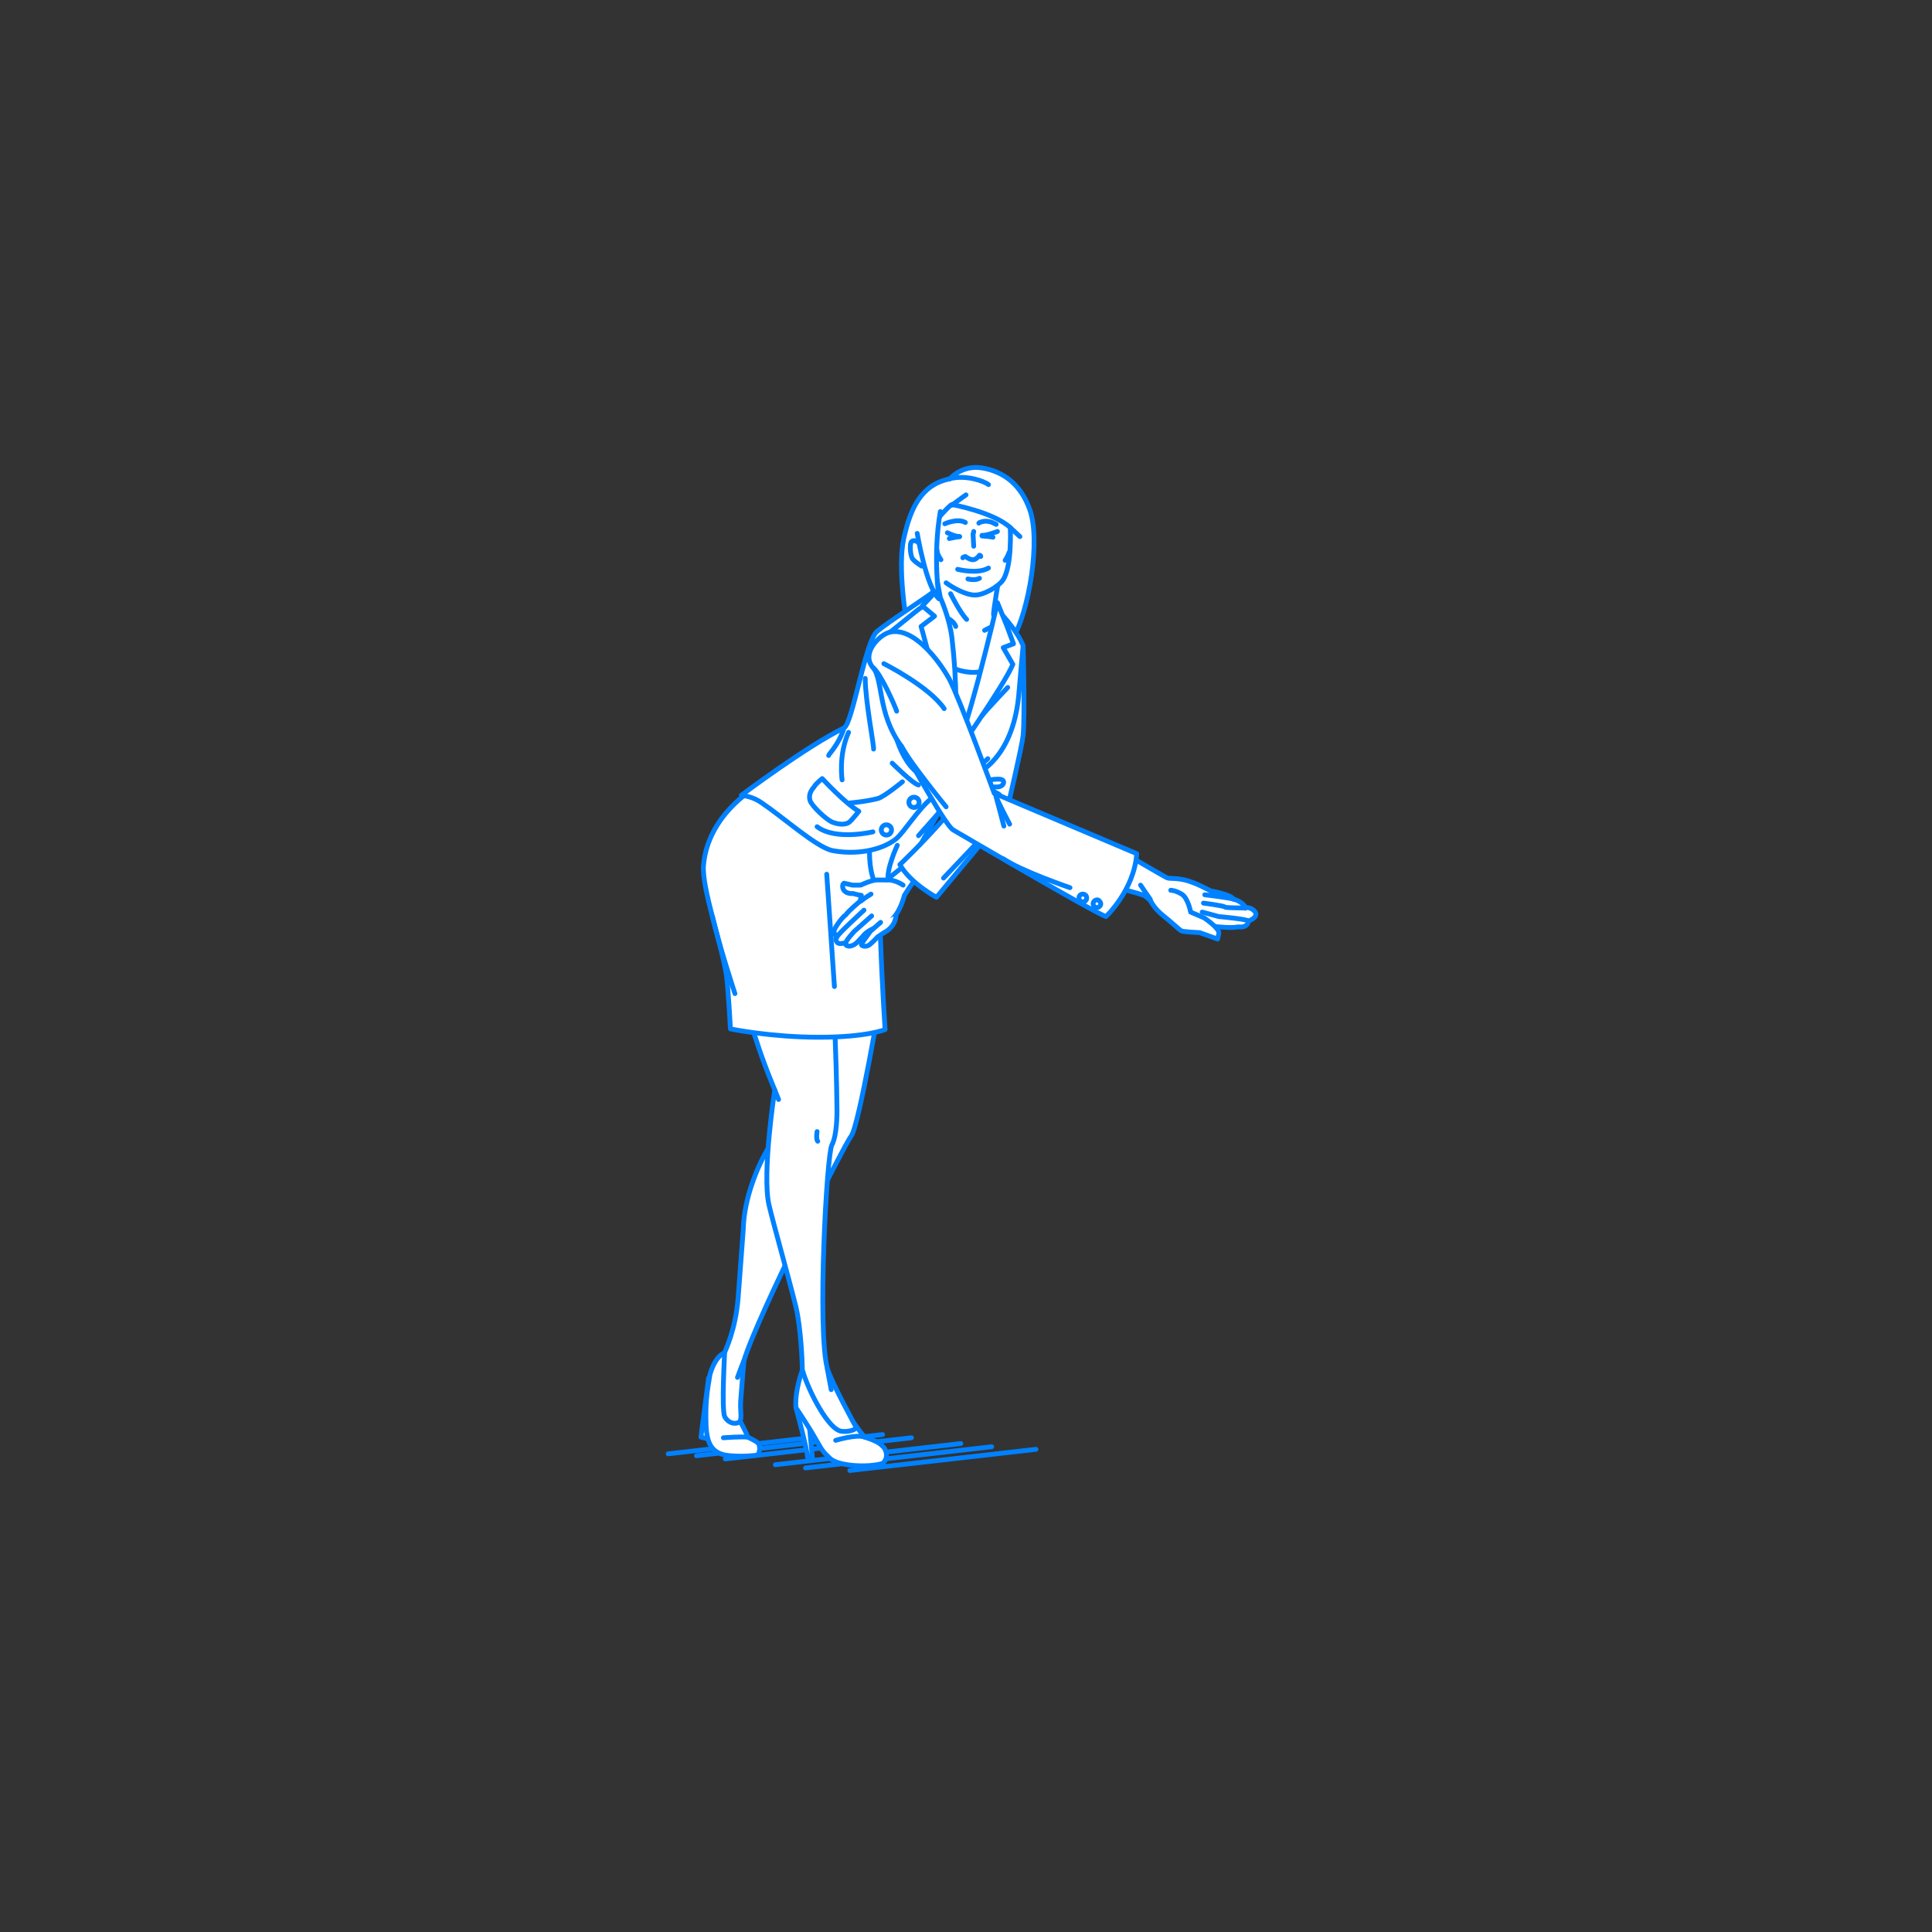 <?xml version="1.0" encoding="utf-8"?>
<!-- Generator: Adobe Illustrator 22.1.0, SVG Export Plug-In . SVG Version: 6.00 Build 0)  -->
<svg version="1.1" id="レイヤー_1" xmlns="http://www.w3.org/2000/svg" xmlns:xlink="http://www.w3.org/1999/xlink" x="0px"
	 y="0px" viewBox="0 0 301 301" style="enable-background:new 0 0 301 301;" xml:space="preserve">
<rect x="0" y="0" width="301" height="301" fill="#333333" stroke="none"/>
<style type="text/css">
	.st0{fill:none;}
	.st1{fill:none;stroke:#0081FF;stroke-width:0.75;stroke-linecap:round;stroke-linejoin:round;stroke-miterlimit:10;}
	.st2{fill:#FFFFFF;stroke:#0081FF;stroke-width:0.75;stroke-linecap:round;stroke-linejoin:round;stroke-miterlimit:10;}
	.st3{fill:#0081FF;stroke:#0081FF;stroke-width:0.75;stroke-linecap:round;stroke-linejoin:round;stroke-miterlimit:10;}
</style>
<g id="guide">
</g>
<rect y="1" class="st0" width="300" height="300"/>
<g>
	<line class="st1" x1="132.4" y1="229.1" x2="161.4" y2="225.8"/>
	<line class="st1" x1="125.5" y1="228.7" x2="154.5" y2="225.4"/>
	<line class="st1" x1="120.8" y1="228.2" x2="149.7" y2="224.9"/>
</g>
<g>
	<line class="st1" x1="113" y1="227.3" x2="142" y2="224"/>
	<line class="st1" x1="108.5" y1="226.8" x2="137.5" y2="223.5"/>
	<line class="st1" x1="104.1" y1="226.5" x2="133.1" y2="223.2"/>
</g>
<g>
	<path class="st2" d="M141.2,96.6c0,0-1.4-8.2-0.4-12.7s2.6-8.4,7.2-9.3c0,0,1.8-2.2,5-1.7c3.6,0.6,6.1,2.8,7.4,6.4
		c1.8,4.8-0.1,15.9-2.6,20.2L141.2,96.6z"/>
	<path class="st2" d="M154,75.5c-0.6-0.5-3.5-1.6-6.1-0.9"/>
	<path class="st2" d="M147,103.1c0.3,0.1,6.9,2.1,7.2,2.1s-3.6,14.4-3.6,14.4s-6.7-3.5-6.6-3.9C144.2,115.3,147,103.1,147,103.1z"/>
	<path class="st2" d="M146.2,86.1c0,0-1.2,9.6-1.2,10s2.6,7.6,2.6,7.6s3.2,1.8,6.1,0.7l1.9-7.2c0,0-0.8-1-0.8-1.4
		c-0.1-0.4,0.9-6.1,0.9-6.1L146.2,86.1z"/>
	<polygon class="st2" points="110.4,214.7 109.2,223.9 110.4,224.2 	"/>
	<path class="st2" d="M115.3,221.4c0,0,1.1,2,1.2,2.5c1,0.5,1.7,0.8,1.8,1.3c0.2,1.1-0.3,1.5-0.3,1.5s-1.9,0.3-4.2,0.1
		c-2.8-0.2-3.7-1.7-3.8-4.9c-0.1-3.2,0.1-4.8,0.6-7.7c0,0,0.7-2.9,2.4-3.5L115.3,221.4z"/>
	<path class="st2" d="M112.9,210.7c0.1-0.3,1.7-3.5,2.1-8.5c0.3-4.2,0.7-9.1,0.8-10.7c0.1-4.8,2.3-10.3,4.6-13.8
		c2.3-3.5,4.9-8.6,4.9-8.6s-1.7-16.8-1.5-17.7c0.2-1,13.5,3.5,13.5,3.5s-3.5,20.7-4.7,22.1c-0.9,1.1-14.5,27.7-16.7,35
		c0,0-0.3,3.5-0.5,6.2c-0.1,1.6,0.2,2.6-0.1,3.2c-0.3,0.5-1.7,0.6-2.4-0.7C112.4,219.6,112.9,210.7,112.9,210.7z"/>
	<path class="st2" d="M124,219.3c0,0,1.8,6.6,1.8,7.7l0.8,0.4l-0.7-7.3L124,219.3z"/>
	<path class="st2" d="M125,213.5c0,0-1.2,3.1-1,5.8c0,0,1.6,2.4,2.5,3.9c1.5,2.5,1.3,2.6,2.8,4c1.2,1.2,5.8,1.5,8.2,0.8
		c1-0.8,0.6-2.2,0-2.7c-0.4-0.4-0.9-0.8-2.8-1.4c-2.4-2.9-5.9-8.4-5.9-10.5L125,213.5z"/>
	<path class="st2" d="M111.4,144.3c0,0,5.2,14,6.4,17.7c1.2,3.8,2.9,7.8,2.9,7.8s-2,13-0.9,17.9c0.7,3,2.9,10.7,4.2,15.9
		c0.8,3.4,1,8.8,1,9.8c0.9,3.2,4.1,9.5,6.2,9.6c0.9,0.1,2.1-0.2,2.2-0.6c0,0-3.9-7.1-4.5-9.2c-1.6-6-0.1-33.3,0.7-34.8
		s0.8-4.8,0.8-5.4s-0.2-20.1-1.6-25.3C128.8,147.8,115.3,141.8,111.4,144.3z"/>
	<path class="st2" d="M117.4,122.9c0,0-7.1,4.1-7.8,11.9c-0.3,3.5,2.9,12.5,3.6,17.3c0.3,2.5,0.6,8.2,0.6,8.2s6.3,1.3,13.8,1.3
		s10.3-1.2,10.3-1.2s-1.9-27.3-0.1-32.8L117.4,122.9z"/>
	<path class="st2" d="M159.4,100.6c0,0,0.3,10.6,0,14c-0.2,1.8-2.4,11.1-2.4,11.1l-6.5-2.6L159.4,100.6z"/>
	<path class="st2" d="M148,118.8c0,0-11.6,9-12.2,10.9c-0.6,1.9-0.9,10.7,3.8,9.5c0,0,3.2-6.9,6.6-12.5c0.9-1.4,6-6.2,6-6.2
		s5.5-2.2,6.5-12c0.2-2.5,0.7-7.9,0.7-7.9c-1-2.6-4.1-5.7-4.1-5.7l-2.3,13.8L148,118.8z"/>
	<path class="st2" d="M147.8,121.4c0.2-0.1-0.7,1.4-2.6,2.9c-2.2,1.8-4.3,5.3-5.6,6.4c-2.4,1.9-6.5,2.5-10,1.8
		c-2.5-0.6-7.5-5.1-10.9-7.4c-1.4-1-2.7-1.1-3.2-1.2c0,0,10.1-7.6,16-10.5c1.3-0.6,3.3-13.4,5.1-15c1.9-1.6,8.2-5.6,8.8-6.2
		l2.7,15.5L147.8,121.4z"/>
	<path class="st2" d="M146,90.4l-0.8,2.4l-1.5,1.6l1.9,1.6l-2.1,1.6c0,0,5.7,19.9,4.2,23.9c0,0,2.3-7.6,0.6-22.2
		c-0.4-3.1-1.8-6.2-1.8-6.2L146,90.4z"/>
	<path class="st2" d="M155.4,93.9c0,0-5.2,22.5-7.4,24.9c0,0,8.5-12.1,9.8-15.3l-1.5-2.6l1.6-0.6l-1-2.7L155.4,93.9z"/>
	<path class="st2" d="M112.7,224c0,0,2.6-0.2,3.8-0.1"/>
	<path class="st2" d="M128.1,121.3c0,0,3.5,3.8,5.7,5.1c0,0-1.1,1.4-1.5,1.7c-0.4,0.3-1.3,0.5-2.6,0c-1-0.4-3.3-2.6-3.5-3.4
		c-0.3-1,0.3-1.7,0.7-2.2C127.1,122.1,128.1,121.3,128.1,121.3z"/>
	<path class="st2" d="M140.3,110.9"/>
	<path class="st1" d="M138.9,111.8c0,0,0.9,7,4.8,9.1"/>
	<circle class="st2" cx="145.9" cy="120.8" r="0.8"/>
	<circle class="st2" cx="142.4" cy="125" r="0.8"/>
	<circle class="st2" cx="138.1" cy="129.3" r="0.8"/>
	<path class="st1" d="M136,129.6c0,0-5.8,1.4-8.7-0.8"/>
	<line class="st2" x1="128.8" y1="136.2" x2="130" y2="153.7"/>
	<path class="st1" d="M147.8,96.4c0,0,0.9,0.5,1.1,1.2"/>
	<line class="st1" x1="153.4" y1="98.2" x2="154.4" y2="97.7"/>
	<path class="st2" d="M138.6,98.5c0.2,0,4.4-3.6,5-3.9"/>
	<path class="st2" d="M136.1,116.7c0.1-0.4-1.3-7.6-1.3-11"/>
	<path class="st2" d="M157,107.1c0,0-3.6,3.8-4,4.4"/>
	<path class="st2" d="M142.7,101.9c0,0,3.1,5.8,3.6,7.4"/>
	<path class="st2" d="M149,120.6c0,0,3.5-0.9,4.9-2.4"/>
	<path class="st2" d="M139.8,131.7c0,0-1.8,3.8-1.4,5.6"/>
	<path class="st1" d="M139,118.9c0,0,3.2,3.2,4.1,3.4"/>
	<path class="st1" d="M140.6,121.8c0,0-2.8,2.3-3.8,2.6c-1.9,0.5-4.4,0.7-4.4,0.7"/>
	<path class="st2" d="M129.1,117.7c0-0.2,1.6-1.7,2.4-4.3"/>
	<path class="st2" d="M148.8,122.6c0.4,0,2.9-1.9,3.4-2.1"/>
	<path class="st1" d="M148.1,92.5c0,0,1.5,3,2.5,4"/>
	<g>
		<path class="st2" d="M138.1,137.1c0,0-0.6,0-1.2,0c-1-0.1-2.8,0.8-2.8,0.8l-1.3,0l-1.3-0.3c0,0-0.3,0.1-0.2,0.7
			c0.1,0.6,0.8,1,1.6,0.9c0.6,0.2,1.3,0.3,1.3,0.3l-0.2,0.9c0,0-1.8,1.5-2.2,2.1c-0.8,0.6-1.6,1.9-1.8,2.3c-0.2,0.6,0.3,1.1,0.3,1.1
			s-0.2,0.5,0.1,0.9c0.3,0.4,1.2,0.1,1.2,0.1s0.2,0.8,1.2,0.4c0.6-0.2,1.1-0.9,1.6-1.4c1.1-1.5,3.6-1.7,4-2.1
			c0.7-0.7,1.7-1.4,2.5-4.3c1.7-2.8,3-3.9,3-3.9l-2.3-1.3L138.1,137.1z"/>
		<path class="st1" d="M134.6,141.8l-1.6,1.5c0,0-2.6,2.4-2.6,2.7"/>
		<path class="st1" d="M135.8,142.7l-2.7,2.4c0,0-1.4,1.5-1.3,1.8"/>
		<path class="st2" d="M137.2,143.7l-1.6,1.4c0,0-1.3,1.8-1.4,2s0.5,0.5,1.1,0.2c0.5-0.3,1.4-1.3,1.4-1.3s1-0.7,1.2-0.8
			c0.2-0.1,1.6-0.9,1.7-2.6"/>
		<path class="st1" d="M140.7,137.9c0,0-1.3-0.9-2.5-0.8"/>
		<path class="st2" d="M135.7,139.3c0,0-0.7,0.4-1.6,1.1"/>
	</g>
	<g>
		<g>
			<path class="st2" d="M157,125.7c0,0-1,1.9-1.2,2.2c-1,1.2-9.9,11.9-9.9,11.9s-4.1-2.2-5.7-5.1c0,0,3.3-3.1,7-7.3
				c2.2-2.5,3.3-4.2,3.3-4.4c0,0,4.2-0.1,5.2,0.8"/>
			<path class="st1" d="M150.5,123.1c0.6-0.4,4.7-0.5,4.7-0.5c1.2,0.1,1.6-1.1,0.6-1.2s-3.1,0.4-3.1,0.4"/>
		</g>
		<path class="st2" d="M147,136.8c0,0,8-8.4,9.2-9.8"/>
	</g>
	<path class="st1" d="M143.1,130.2c0,0,2.4-2.7,3.1-3.5"/>
	<path class="st1" d="M114.5,154.8c0,0-2.5-7.6-3.5-12"/>
	<line class="st1" x1="121.3" y1="171.3" x2="120.7" y2="169.8"/>
	<g>
		<path class="st2" d="M172,137.8c0,0,6.1,1.5,6.4,1.8c0.3,0.3,2.7,2.1,3.4,3.1c0.7,1.1,4,1.2,4,1.2s5.5,0.9,7.1,0.5
			c1.6,0.2,1.6-0.9,1.6-0.9s1.7-0.6,1-1.5c-0.6-0.7-1.4-0.6-1.4-0.6s-0.6-1-1.9-1.3c-0.5-0.8-3.6-1.3-3.6-1.3s-2.3-1.3-4-1.7
			c-1.8-0.4-2.3-0.1-2.9-0.4s-7.1-4.1-7.1-4.1L172,137.8z"/>
		<path class="st2" d="M179.2,140.2c0,0,0.5,1.3,2.2,2.6c0.9,0.7,2.3,2,2.6,2.2c0.3,0.2,2.9,0.3,2.9,0.3l2.8,1c0,0,0.1-0.4,0.2-0.9
			c0.1-0.8-2.3-2.4-2.3-2.4l-2.1-0.9c0,0-0.4-2.2-1.4-2.8s-1.7-0.6-1.7-0.6"/>
		<path class="st1" d="M187.3,142.1l2.6,0.7c0,0,4.5,0.4,4.6,0.7"/>
		<path class="st1" d="M187.5,140.7c0,0,3.1,0.4,3.3,0.6c0.2,0.2,3,0.1,3.2,0.2"/>
		<path class="st1" d="M187.7,139.4c0,0,4.1,0.5,4.5,0.7"/>
		<path class="st2" d="M177.7,137.9c0,0,1.2,1.8,1.5,2.2"/>
	</g>
	<path class="st2" d="M138.6,98.5c-1.6,0.4-4.5,3.3-2.6,5.5c1.6,1.8,0.7,7.2,4.4,12.2c1.9,3.2,6.9,12.4,8.1,13.1
		c1.2,0.7,22,12.9,23.8,13.5c0,0,4.4-4.1,4.8-9.8l-22.2-9.4c0,0-5.4-14.8-7-17.8C146.3,102.9,142.3,97.6,138.6,98.5z"/>
	<path class="st1" d="M166.7,138.3c0,0-7.6-2.6-10.4-4.5"/>
	<line class="st1" x1="156.4" y1="128.7" x2="155" y2="123.4"/>
	<path class="st1" d="M137.7,103.4c0,0,7,3.5,9.4,7"/>
	<path class="st1" d="M147.4,125.7c0,0-5.5-6.7-7-9.5"/>
	<path class="st1" d="M157.3,128.4c0,0-1.9-3.6-2.1-4.3"/>
	<g>
		<path class="st1" d="M171.3,140.4c0.1,0.1,0.2,0.3,0.2,0.4c0,0.3-0.3,0.6-0.6,0.6c-0.3,0-0.6-0.3-0.6-0.6s0.3-0.6,0.6-0.6
			C171,140.2,171.2,140.2,171.3,140.4"/>
		<ellipse class="st1" cx="168.7" cy="139.9" rx="0.6" ry="0.6"/>
	</g>
	<line class="st1" x1="129.5" y1="216.5" x2="128.9" y2="213.3"/>
	<path class="st1" d="M114.9,214.6c0,0,0.8-2.2,1-2.6"/>
	<path class="st2" d="M139.7,110.8c-0.3-0.9-2.5-5.9-3.7-6.8"/>
	<path class="st1" d="M131.2,121.5c0,0-0.6-3.8,1-7.4"/>
	<path class="st2" d="M130.2,224.4c0,0,3.3-1,4.5-0.5"/>
	<path class="st1" d="M127.3,176.3c0,0-0.2,1.2,0.1,1.5"/>
	<path class="st2" d="M143.3,84.7c0,0-0.8-0.8-1.3-0.3c-0.3,0.3-0.2,2.2,0.2,2.7s1.4,1.1,1.4,1.1"/>
	<path class="st2" d="M145.7,89.4c0-0.6-0.3-6.9-0.2-7.9c0,0,2.4-2.8,2.8-2.9c0,0,6.5,1.2,9.1,3.6c0,0,0.3,5.9-1.1,8.1
		c-0.6,1-3.1,2.5-4.5,2.4c-1.2,0-3.2-1-4.4-1.9"/>
	<path class="st2" d="M142.9,83.1c0,0,1.4,8.4,3.4,10.2c0,0-1-6.7,0.2-13.6"/>
	<path class="st3" d="M151.7,85.1l-0.1-1.9c0.1-0.2,0.1-0.4,0.1-0.4"/>
	<path class="st1" d="M149.2,88.7c0,0,3.1,0.8,4.8-0.2"/>
	<path class="st3" d="M150.8,90.2c0,0,1.1,0.3,1.8-0.1"/>
	<path class="st2" d="M150.5,77.1c0,0-1,0.7-2.2,1.6"/>
	<line class="st2" x1="158.9" y1="83.6" x2="157.4" y2="82.2"/>
	<path class="st2" d="M147.2,81.6c0,0,2-0.9,3.2-0.2"/>
	<path class="st2" d="M152.5,81.5c0-0.1,0.7-0.3,1-0.3c1,0,1.4,0.4,1.7,0.5"/>
	<path class="st1" d="M152.8,86.7c0,0,0-0.2-0.2-0.2c0,0-0.4,0.6-0.9,0.7s-1.3-0.5-1.3-0.5s-0.4,0.1-0.4,0.2"/>
	<g>
		<path class="st1" d="M153,83.5c0,0,1.4,0.1,1.7,0.2"/>
		<path class="st1" d="M155.4,82.8c0,0-1.8,0.7-2.4,0.6"/>
	</g>
	<g>
		<path class="st1" d="M149.5,83.6c-0.2,0-1.6,0.3-1.6,0.3"/>
		<path class="st1" d="M147.6,83c0,0,1.2,0.6,1.9,0.6"/>
	</g>
	<path class="st1" d="M146.6,87.2c0,0-0.6-0.8-0.6-1.4"/>
	<path class="st1" d="M156.6,87.3c0,0,0.4-0.6,0.6-1.2"/>
</g>
</svg>

